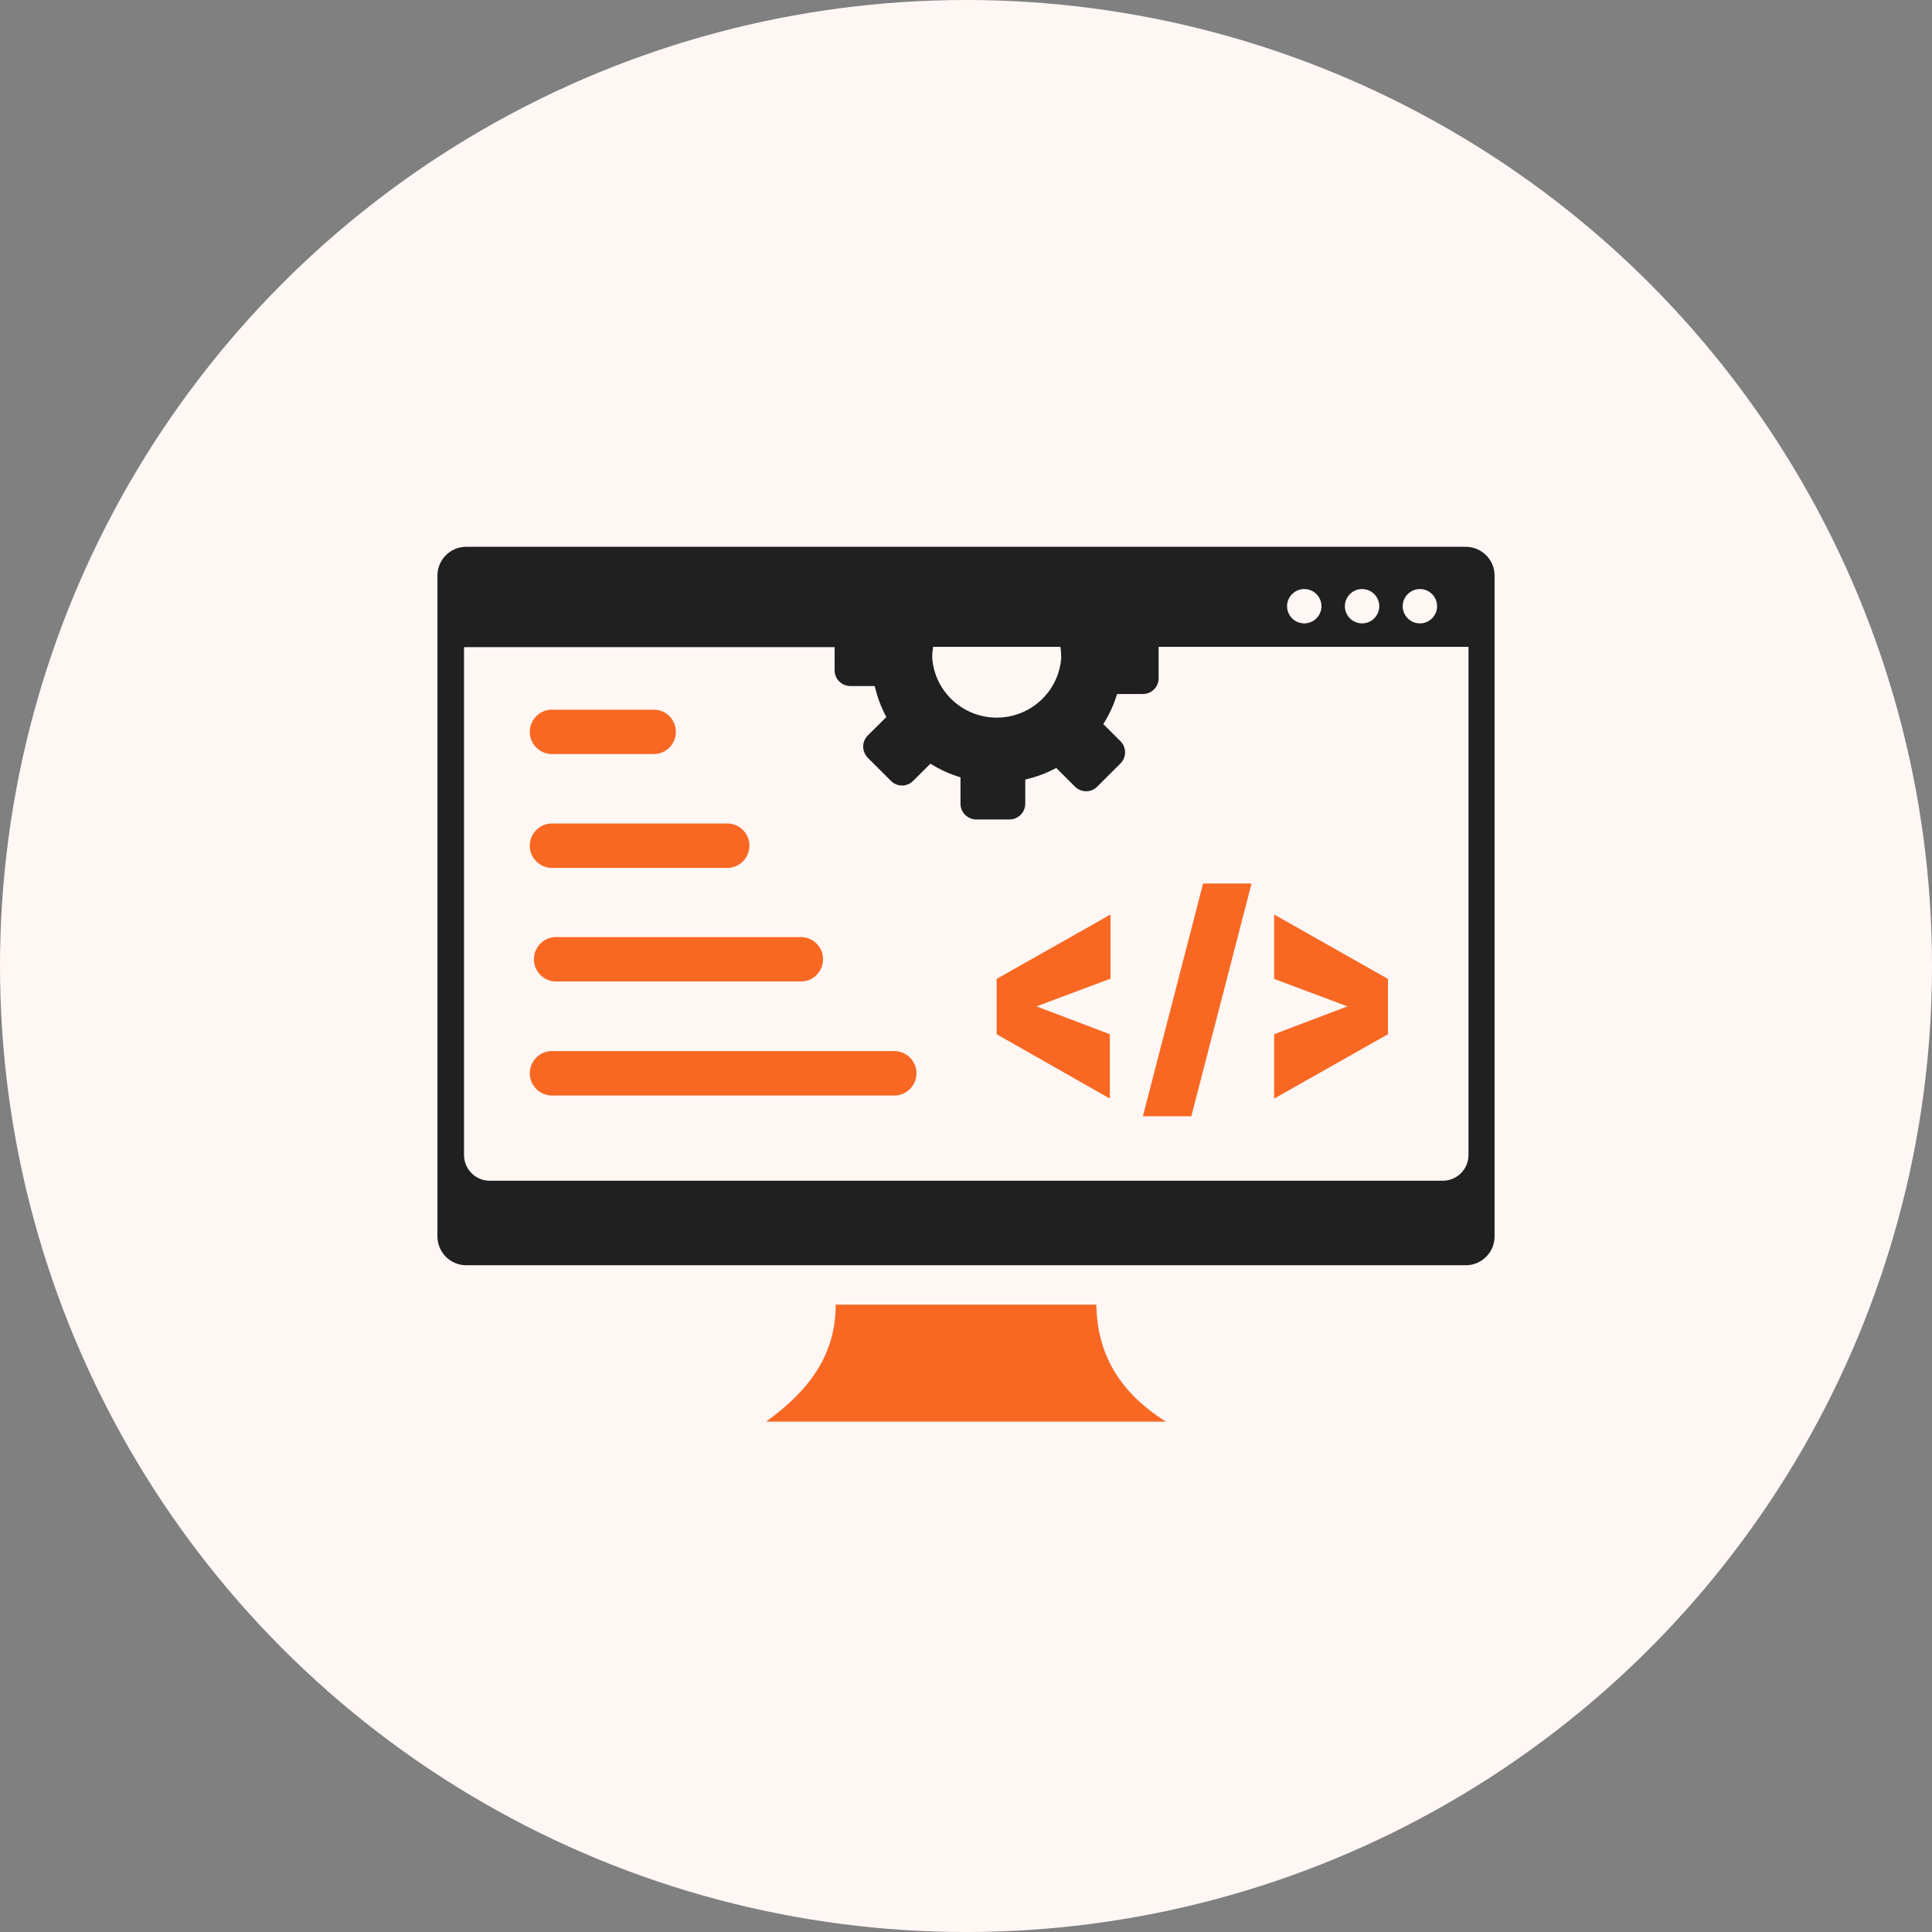 <svg width="106" height="106" viewBox="0 0 106 106" fill="none" xmlns="http://www.w3.org/2000/svg">
<rect x="0" y="0" width="106" height="106" fill="#808080" stroke="none"/>
<circle cx="53" cy="53" r="53" fill="#FFF7F4"/>
<g clip-path="url(#clip0_249_444)">
<path fill-rule="evenodd" clip-rule="evenodd" d="M30.367 60.105C29.692 60.147 29.112 59.634 29.069 58.965C29.027 58.291 29.541 57.712 30.212 57.669C30.264 57.669 30.311 57.669 30.363 57.669H48.983C49.658 57.627 50.239 58.141 50.281 58.809C50.324 59.478 49.809 60.062 49.139 60.105C49.087 60.105 49.04 60.105 48.988 60.105H30.367Z" fill="#F86823"/>
<path fill-rule="evenodd" clip-rule="evenodd" d="M30.438 53.849C29.763 53.807 29.253 53.227 29.296 52.554C29.334 51.941 29.825 51.452 30.438 51.414H44.013C44.688 51.456 45.198 52.036 45.155 52.709C45.117 53.322 44.627 53.812 44.013 53.849H30.438Z" fill="#F86823"/>
<path fill-rule="evenodd" clip-rule="evenodd" d="M30.367 47.617C29.692 47.66 29.112 47.146 29.069 46.477C29.027 45.804 29.541 45.224 30.212 45.182C30.264 45.182 30.311 45.182 30.363 45.182H39.973C40.648 45.224 41.157 45.804 41.115 46.477C41.077 47.09 40.586 47.58 39.973 47.617H30.367Z" fill="#F86823"/>
<path fill-rule="evenodd" clip-rule="evenodd" d="M30.367 41.371C29.692 41.413 29.112 40.9 29.069 40.231C29.027 39.562 29.541 38.978 30.212 38.936C30.264 38.936 30.311 38.936 30.363 38.936H35.937C36.612 38.978 37.122 39.558 37.079 40.231C37.041 40.843 36.551 41.333 35.937 41.371H30.363H30.367Z" fill="#F86823"/>
<path fill-rule="evenodd" clip-rule="evenodd" d="M76.152 53.708V56.742L69.907 60.274V56.742L73.929 55.215L69.907 53.708V50.175L76.152 53.708Z" fill="#F86823"/>
<path fill-rule="evenodd" clip-rule="evenodd" d="M65.334 61.245H62.705L66.008 48.475H68.666L65.362 61.245H65.334Z" fill="#F86823"/>
<path fill-rule="evenodd" clip-rule="evenodd" d="M60.892 53.708L56.866 55.215L60.892 56.742V60.274L54.68 56.742V53.708L60.93 50.175V53.708H60.892Z" fill="#F86823"/>
<path fill-rule="evenodd" clip-rule="evenodd" d="M80.424 30H25.576C24.713 30 24.009 30.702 24 31.564V67.835C24 68.706 24.703 69.413 25.576 69.418H80.424C81.292 69.418 81.995 68.711 82 67.844V31.573C82 30.707 81.292 30.005 80.424 30ZM77.903 32.318C78.422 32.318 78.847 32.742 78.847 33.26C78.847 33.778 78.422 34.202 77.903 34.202C77.384 34.202 76.959 33.778 76.959 33.26C76.959 32.742 77.384 32.318 77.903 32.318ZM74.731 32.318C75.25 32.318 75.675 32.742 75.675 33.26C75.675 33.778 75.25 34.202 74.731 34.202C74.212 34.202 73.787 33.778 73.787 33.26C73.787 32.742 74.212 32.318 74.731 32.318ZM71.559 32.318C72.079 32.318 72.503 32.742 72.503 33.26C72.503 33.778 72.079 34.202 71.559 34.202C71.04 34.202 70.615 33.778 70.615 33.26C70.615 32.742 71.04 32.318 71.559 32.318ZM51.197 35.488H58.178C58.211 35.686 58.225 35.888 58.225 36.091C58.098 37.843 56.7 39.237 54.945 39.364C52.991 39.506 51.287 38.041 51.145 36.091C51.145 35.888 51.164 35.686 51.197 35.488ZM80.57 63.369C80.57 64.151 79.937 64.782 79.154 64.782H26.875C26.091 64.782 25.459 64.151 25.459 63.369V35.507H45.792V36.778C45.792 37.254 46.179 37.64 46.656 37.64H47.992C48.129 38.234 48.341 38.804 48.629 39.341L47.6 40.363C47.279 40.697 47.279 41.23 47.6 41.564L48.879 42.841C48.879 42.841 48.884 42.846 48.889 42.85C49.229 43.185 49.772 43.18 50.102 42.841L51.046 41.899C51.56 42.224 52.117 42.473 52.698 42.648V44.099C52.698 44.574 53.085 44.956 53.562 44.961H55.388C55.865 44.961 56.247 44.574 56.252 44.099V42.77C56.842 42.634 57.418 42.422 57.951 42.134L58.98 43.161C59.315 43.496 59.863 43.496 60.198 43.161L61.477 41.885C61.812 41.55 61.812 41.004 61.477 40.669L60.533 39.727C60.859 39.214 61.114 38.658 61.288 38.078H62.704C63.181 38.078 63.568 37.692 63.568 37.217V35.488H80.57V63.369Z" fill="#202020"/>
<path fill-rule="evenodd" clip-rule="evenodd" d="M45.849 71.58H60.151C60.189 74.048 61.208 76.262 63.969 78H42.031C44.254 76.394 45.859 74.448 45.849 71.58Z" fill="#F86823"/>
</g>
<defs>
<clipPath id="clip0_249_444">
<rect width="58" height="48" fill="white" transform="translate(24 30)"/>
</clipPath>
</defs>
</svg>
